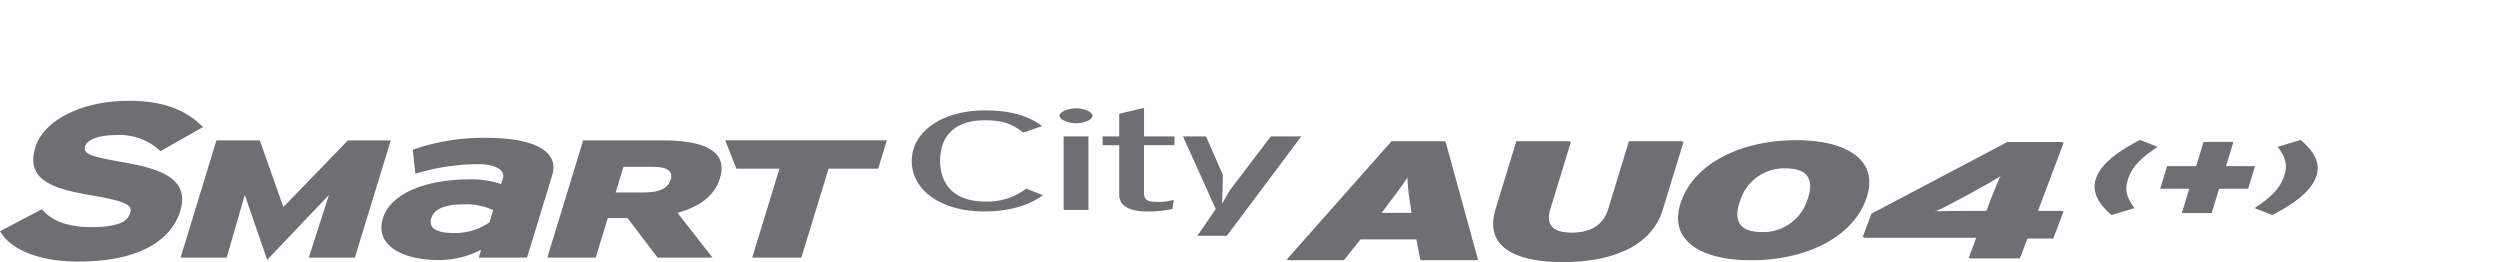 <svg xmlns="http://www.w3.org/2000/svg" xmlns:xlink="http://www.w3.org/1999/xlink" width="496" height="52" viewBox="0 0 496 52">
  <defs>
    <clipPath id="clip-path">
      <rect id="사각형_14102" data-name="사각형 14102" width="496" height="52" transform="translate(320.442 855.18)" fill="none" stroke="#707070" stroke-width="1"/>
    </clipPath>
  </defs>
  <g id="bi_SMaRT_City_AU04plus" transform="translate(-320.442 -855.18)" clip-path="url(#clip-path)">
    <g id="그룹_13077" data-name="그룹 13077" transform="translate(191.609 444.498)">
      <path id="패스_56841" data-name="패스 56841" d="M384.342,453.267c-8.686,0-14.375-4.3-14.375-10,0-5.776,5.943-10.051,14.527-10.051,4.878,0,8.536,1,11.33,3.111l-3.7,1.3c-2.285-1.694-3.864-2.447-7.727-2.447-6.1,0-8.8,3.308-8.8,8.026,0,4.752,2.857,8.085,8.853,8.085a12.637,12.637,0,0,0,8.232-2.553l3.3,1.3C393.385,451.963,389.525,453.267,384.342,453.267Z" transform="translate(-60.243 -0.634)" fill="#6d6f72"/>
      <path id="패스_56842" data-name="패스 56842" d="M409.866,452.823V438.239h4.92l0,14.584Zm2.537-17.194c-1.577,0-3.35-.666-3.349-1.47,0-.836,1.772-1.5,3.349-1.5,1.422,0,3.2.666,3.2,1.5C415.6,434.963,413.824,435.629,412.4,435.629Z" transform="translate(-70.009 -0.494)" fill="#6d6f72"/>
      <path id="패스_56843" data-name="패스 56843" d="M428.653,439.963v9.5c0,1.305.662,1.749,2.692,1.749a11.008,11.008,0,0,0,3.2-.417L434.3,452.6a21.1,21.1,0,0,1-4.926.5c-3.3,0-5.636-.888-5.637-3.3v-9.835h-3.3l0-1.751h3.3v-4.5l4.921-1.165v5.663H434.7v1.751Z" transform="translate(-72.851 -0.467)" fill="#6d6f72"/>
      <path id="패스_56844" data-name="패스 56844" d="M450.394,459.821h-5.845l3.657-5.306L441.7,440.1h4.569l3.355,7.655-.161,5.689,1.593-2.733,8.064-10.61h6.047Z" transform="translate(-78.163 -2.353)" fill="#6d6f72"/>
      <path id="패스_56845" data-name="패스 56845" d="M152.925,442.811c-6.3-1.095-7.646-1.678-7.2-3.122.327-1.069,2.142-2.214,6.258-2.214a11.734,11.734,0,0,1,8.46,2.987l.224.209,8.455-4.778-.421-.4c-3.456-3.283-8.011-4.812-14.336-4.812-9.245,0-16.866,3.812-18.534,9.267-2.027,6.629,3.975,8.243,10.852,9.429,7.772,1.309,8.414,2.138,7.968,3.594-.395,1.291-1.634,2.772-7.766,2.772-4.325,0-7.537-1.115-9.55-3.312l-.212-.232-8.286,4.364.278.421c2.307,3.5,7.987,5.592,15.193,5.592,14.984,0,19.143-6.286,20.289-10.036C166.656,445.794,159.96,444.036,152.925,442.811Z" fill="#6d6f72"/>
      <g id="그룹_13082" data-name="그룹 13082" transform="translate(164.665 438.036)">
        <path id="패스_56846" data-name="패스 56846" d="M202.03,464.4l4-12.426-12.254,12.874-4.436-12.874-3.6,12.426H176.6l7.109-23.255h8.6l4.677,13.222,12.81-13.222h8.5L211.176,464.4Z" transform="translate(-176.599 -440.649)" fill="#6d6f72"/>
        <path id="패스_56847" data-name="패스 56847" d="M249.008,464.233l.475-1.55a18.316,18.316,0,0,1-8.53,2.035c-6.568,0-12.672-2.656-10.949-8.284,1.571-5.139,9-7.708,16.977-7.708a18.381,18.381,0,0,1,6.483.929l.353-1.152c.5-1.641-1.518-2.8-4.869-2.8a43.27,43.27,0,0,0-12.5,1.9l-.521-4.776a42.907,42.907,0,0,1,14.616-2.349c8.508,0,14.639,2.226,13.042,7.456L258.6,464.233Zm2.869-9.4a12.4,12.4,0,0,0-6.079-1.148c-3.485,0-5.633.89-6.2,2.749-.5,1.641.512,2.927,4.466,2.927a11.919,11.919,0,0,0,7.082-2.126Z" transform="translate(-189.867 -440.485)" fill="#6d6f72"/>
        <path id="패스_56848" data-name="패스 56848" d="M295.454,464.4l-5.95-7.84h-3.922l-2.395,7.84h-9.6l7.112-23.255h15.727c8.239,0,13.086,2.06,11.4,7.572-1.063,3.489-4.189,5.65-8.41,6.81l6.939,8.873Zm-.883-18.006h-5.88l-1.553,5.084h5.73c3.164,0,4.706-.932,5.214-2.593C298.526,447.421,297.638,446.391,294.571,446.391Z" transform="translate(-200.83 -440.649)" fill="#6d6f72"/>
        <path id="패스_56849" data-name="패스 56849" d="M341.145,446.755l-5.4,17.642H326l5.394-17.642h-8.541l-2.211-5.613h32.065l-1.716,5.613Z" transform="translate(-212.586 -440.649)" fill="#6d6f72"/>
      </g>
      <g id="그룹_13085" data-name="그룹 13085" transform="translate(384.081 438.712)">
        <g id="그룹_13084" data-name="그룹 13084">
          <g id="그룹_13083" data-name="그룹 13083">
            <path id="패스_56850" data-name="패스 56850" d="M495.62,464.882l-.779-4.13H483.562l-3.3,4.13h-11.17l20.825-23.5H500.44l6.457,23.5Zm-1.95-10.844a42.375,42.375,0,0,1-.62-5.874c-.966,1.58-1.957,2.887-4.213,5.874l-1.169,1.545H493.9Z" transform="translate(-469.088 -441.386)" fill="#6d6f72"/>
            <path id="패스_56851" data-name="패스 56851" d="M537.409,465.25c-9.452,0-15.478-2.953-13.2-10.406l4.115-13.458h10.634l-4.115,13.458c-.883,2.887.4,4.668,4.481,4.668s6.344-1.781,7.227-4.668l4.115-13.458H561.3l-4.116,13.458C554.907,462.3,546.861,465.25,537.409,465.25Z" transform="translate(-482.739 -441.386)" fill="#6d6f72"/>
          </g>
        </g>
      </g>
      <g id="그룹_13086" data-name="그룹 13086" transform="translate(461.754 438.503)">
        <path id="패스_56852" data-name="패스 56852" d="M586.969,464.811c-10.406,0-16.513-4.169-13.623-11.817s12.276-11.886,22.682-11.886c10.44,0,16.514,4.169,13.624,11.818S597.374,464.811,586.969,464.811Zm6.895-18.219a9.116,9.116,0,0,0-9.093,6.334c-1.575,4.2.1,6.4,4.4,6.4a9.174,9.174,0,0,0,9.094-6.335C599.836,448.79,598.163,446.592,593.864,446.592Z" transform="translate(-572.629 -441.108)" fill="#6d6f72"/>
        <path id="패스_56853" data-name="패스 56853" d="M653.955,460.63l-1.51,3.941H642.5l1.542-4.106H621.456L623.2,455.8l26.95-14.215h11l-5.153,13.658h5.122l-2.037,5.382ZM642.762,451.6l-.723.392c-2.691,1.479-4.726,2.53-6.533,3.35,2.036-.068,4.794-.1,7.55-.1h2.954l.854-2.266c.527-1.347,1.545-3.875,2.07-4.957C647.489,448.977,646.078,449.8,642.762,451.6Z" transform="translate(-584.828 -441.228)" fill="#6d6f72"/>
      </g>
      <path id="패스_56854" data-name="패스 56854" d="M493.945,454.177a42.4,42.4,0,0,1-.621-5.872c-.966,1.578-1.957,2.884-4.214,5.872l-1.17,1.545h6.232Zm1.949,10.844-.779-4.131H483.836l-3.3,4.131h-11.17l20.825-23.494h10.524l6.46,23.494Z" transform="translate(-85.076 -2.71)" fill="#6d6f72"/>
      <path id="패스_56855" data-name="패스 56855" d="M537.681,465.39c-9.451,0-15.478-2.954-13.2-10.406l4.112-13.456h10.635l-4.115,13.456c-.881,2.887.4,4.668,4.483,4.668s6.343-1.781,7.225-4.668l4.114-13.456h10.635l-4.115,13.456c-2.278,7.452-10.322,10.406-19.777,10.406" transform="translate(-98.726 -2.71)" fill="#6d6f72"/>
      <path id="패스_56856" data-name="패스 56856" d="M594.135,446.73a9.118,9.118,0,0,0-9.092,6.334c-1.574,4.2.1,6.4,4.4,6.4a9.169,9.169,0,0,0,9.093-6.334c1.575-4.2-.1-6.4-4.4-6.4m-6.893,18.22c-10.407,0-16.512-4.169-13.623-11.818s12.276-11.886,22.681-11.886c10.44,0,16.515,4.171,13.625,11.818s-12.277,11.886-22.682,11.886" transform="translate(-110.943 -2.639)" fill="#6d6f72"/>
      <path id="패스_56857" data-name="패스 56857" d="M643.031,451.744l-.721.391c-2.692,1.48-4.727,2.529-6.534,3.35,2.037-.068,4.793-.1,7.549-.1h2.956l.853-2.266c.527-1.347,1.545-3.875,2.068-4.956-1.444.951-2.855,1.773-6.171,3.579m11.193,9.024-1.509,3.942h-9.944l1.54-4.106H621.726l1.743-4.66,26.948-14.214h11l-5.151,13.657h5.119l-2.036,5.381Z" transform="translate(-123.141 -2.76)" fill="#6d6f72"/>
      <g id="그룹_13087" data-name="그룹 13087" transform="translate(557.42 438.829)">
        <path id="패스_56858" data-name="패스 56858" d="M711.842,450.842l-1.476,4.821-5.925,0,1.476-4.821h-5.762l1.364-4.479h5.766l1.474-4.818h5.926l-1.474,4.818h5.763l-1.37,4.482Z" transform="translate(-700.156 -441.543)" fill="#6d6f72"/>
      </g>
      <path id="패스_56859" data-name="패스 56859" d="M728.632,455.926l-3.513-1.38c3.136-2.079,4.856-3.674,5.752-6.039.932-2.455.393-4.031-1.165-6.111l4.551-1.38c2.366,2.025,4.157,4.481,3.046,7.4C736.157,451.482,732.519,453.9,728.632,455.926Z" transform="translate(-148.972 -2.582)" fill="#6d6f72"/>
      <path id="패스_56860" data-name="패스 56860" d="M686.15,455.926c-2.346-2.026-4.139-4.481-3.028-7.4,1.146-3.064,4.784-5.484,8.673-7.508l3.511,1.38c-3.134,2.079-4.856,3.673-5.75,6.039-.934,2.455-.4,4.031,1.146,6.111l-4.553,1.38" transform="translate(-138.396 -2.582)" fill="#6d6f72"/>
    </g>
  </g>
</svg>
